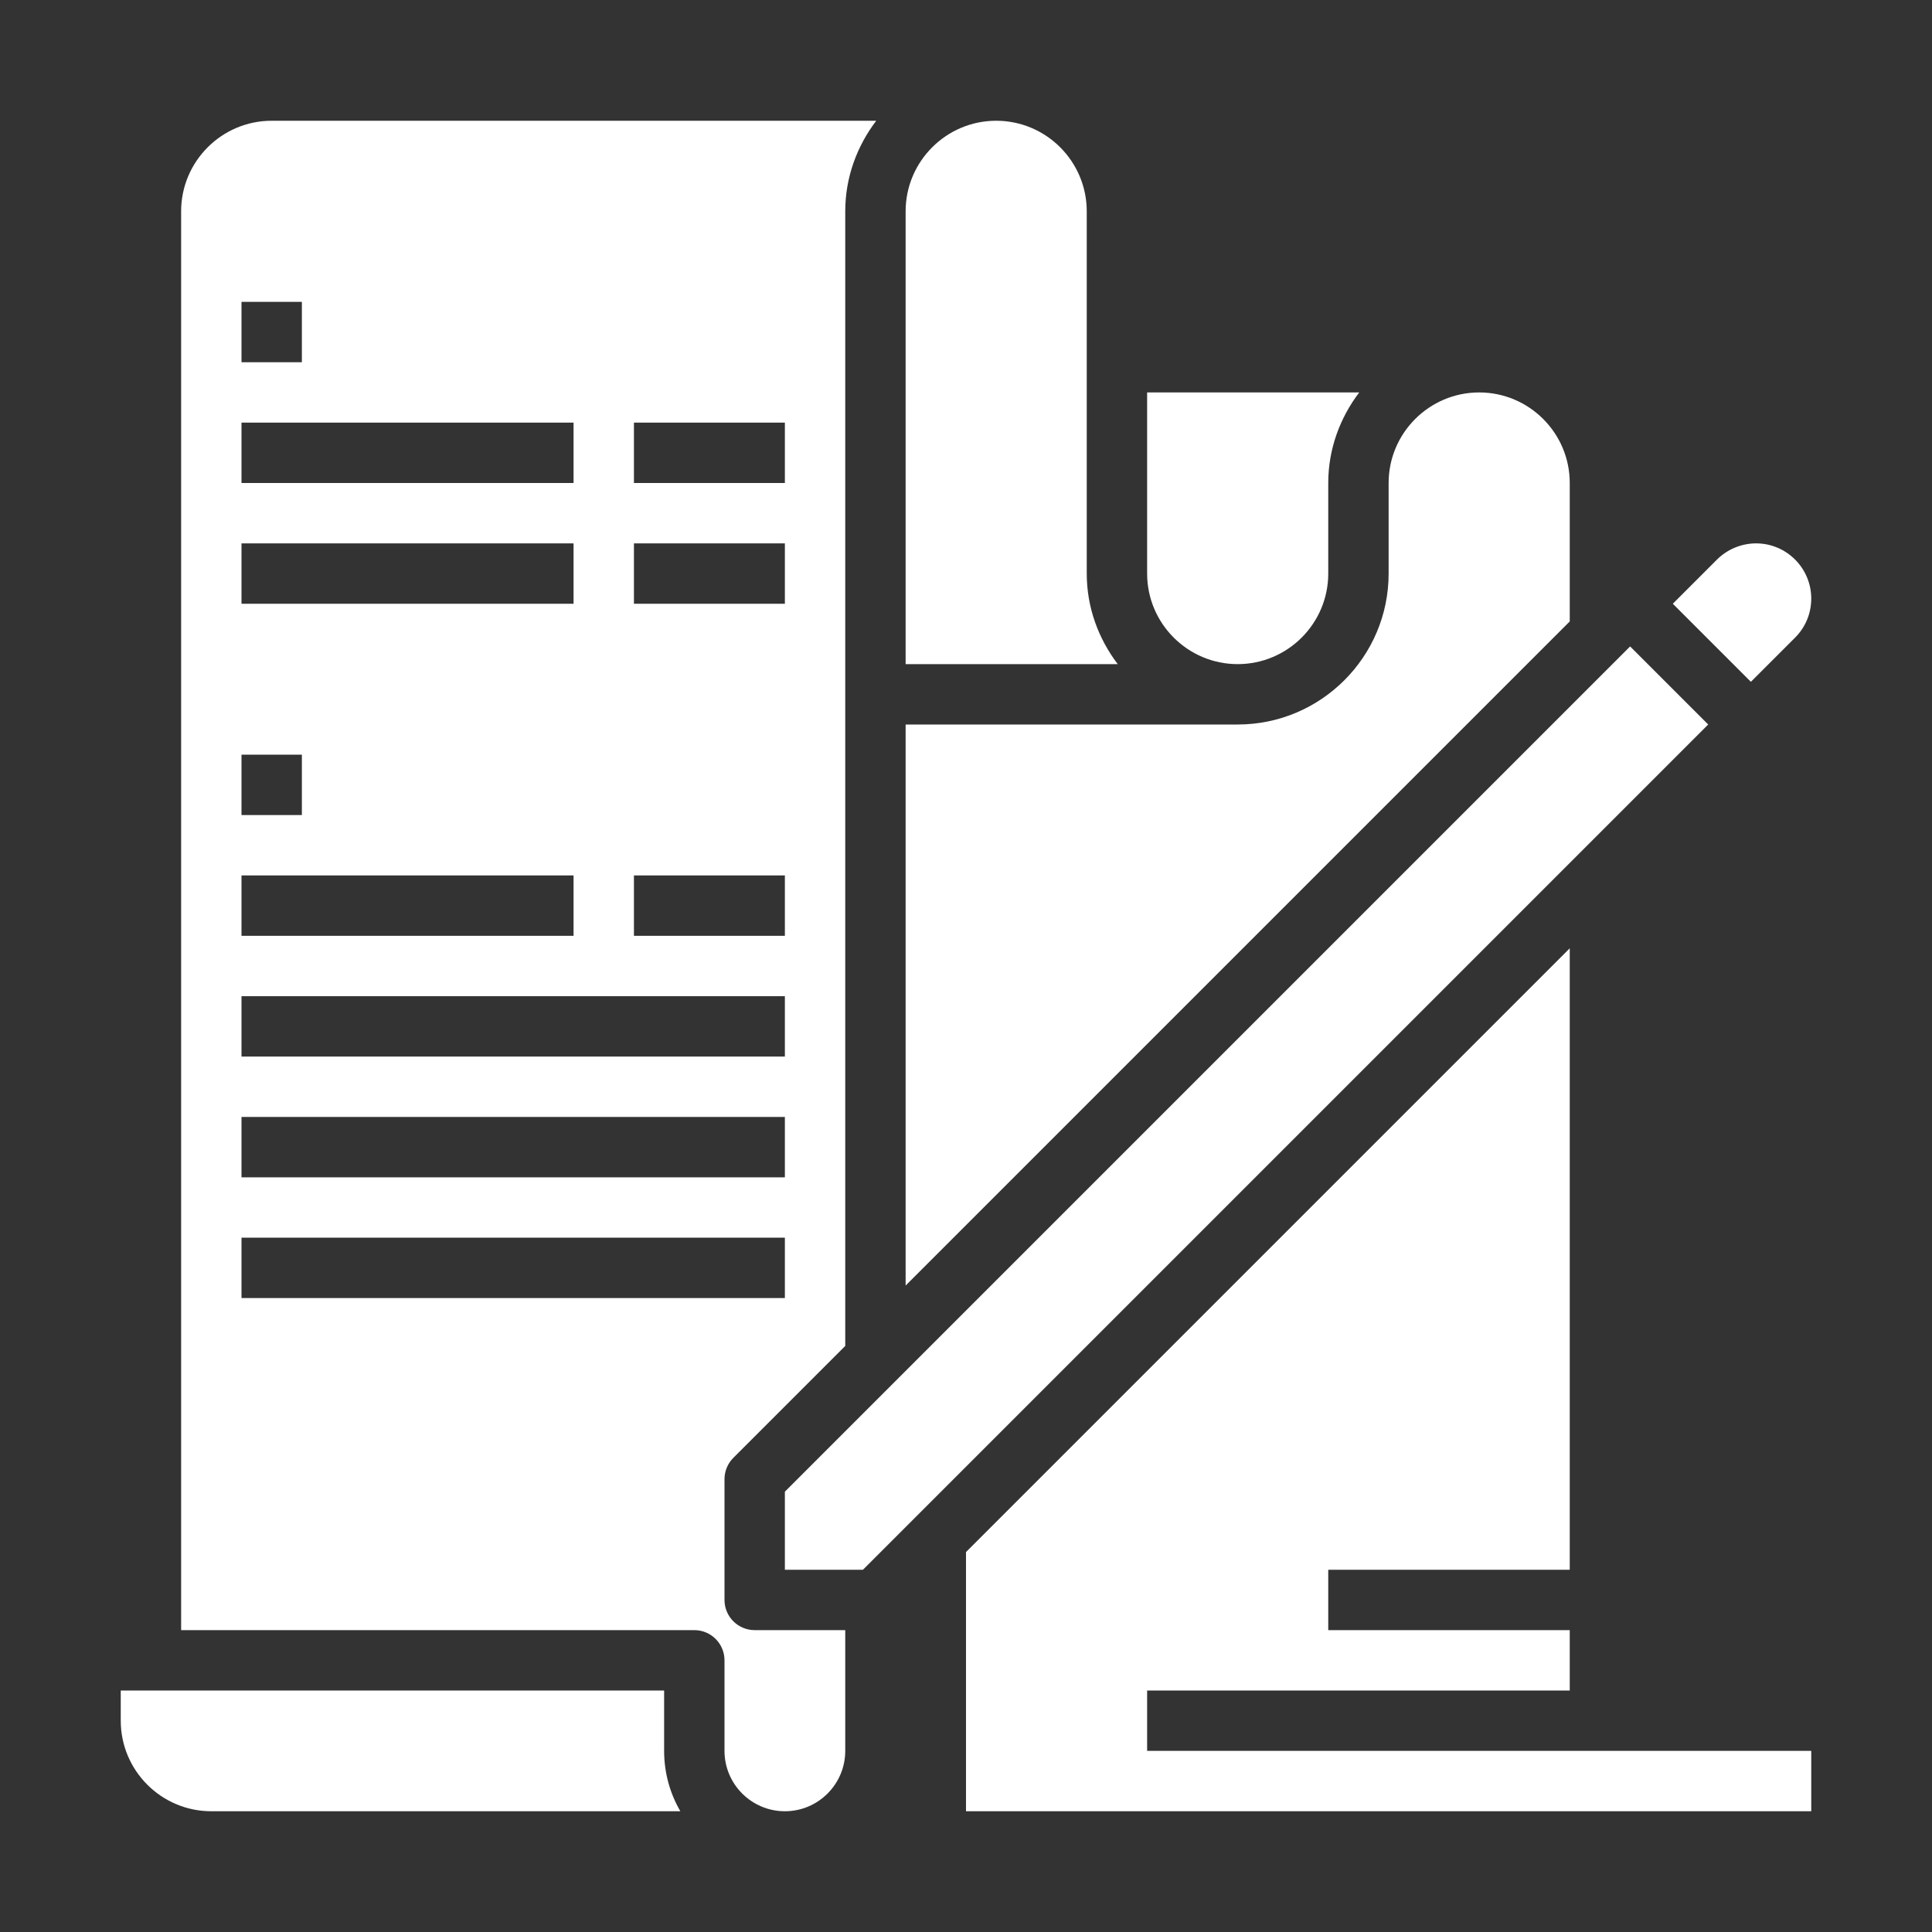 <?xml version="1.0" encoding="UTF-8"?>
<svg xmlns="http://www.w3.org/2000/svg" id="Layer_2" height="512px" viewBox="0 0 64 64" width="512px" class="">
  <rect x="0" y="0" width="64" height="64" fill="#333333" stroke="none"/>
  <g>
    <path d="m41 22c1.654 0 3-1.346 3-3v-3c0-1.13.391-2.162 1.026-3h-7.026v6c0 1.654 1.346 3 3 3z" data-original="#000000" class="active-path" data-old_color="#000000" fill="#FFFFFF"></path>
    <path d="m59.465 21.122c.345-.346.535-.805.535-1.293 0-1.009-.82-1.829-1.828-1.829-.481 0-.952.195-1.293.535l-1.465 1.465 2.586 2.586z" data-original="#000000" class="active-path" data-old_color="#000000" fill="#FFFFFF"></path>
    <path d="m36 19v-12c0-1.654-1.346-3-3-3s-3 1.346-3 3v15h7.026c-.635-.838-1.026-1.87-1.026-3z" data-original="#000000" class="active-path" data-old_color="#000000" fill="#FFFFFF"></path>
    <path d="m54 21.414-28 28v2.586h2.586l28-28z" data-original="#000000" class="active-path" data-old_color="#000000" fill="#FFFFFF"></path>
    <path d="m24 53v-4c0-.265.105-.52.293-.707l3.707-3.707v-37.586c0-1.13.391-2.162 1.026-3h-20.026c-1.654 0-3 1.346-3 3v47h17c.553 0 1 .448 1 1v3c0 1.103.897 2 2 2s2-.897 2-2v-4h-3c-.553 0-1-.448-1-1zm-3-39h5v2h-5zm0 4h5v2h-5zm0 11h5v2h-5zm-13-19h2v2h-2zm0 4h11v2h-11zm0 4h11v2h-11zm0 7h2v2h-2zm0 4h11v2h-11zm0 4h18v2h-18zm0 4h18v2h-18zm0 6v-2h18v2z" data-original="#000000" class="active-path" data-old_color="#000000" fill="#FFFFFF"></path>
    <path d="m52 16c0-1.654-1.346-3-3-3s-3 1.346-3 3v3c0 2.757-2.243 5-5 5h-11v18.586l22-22z" data-original="#000000" class="active-path" data-old_color="#000000" fill="#FFFFFF"></path>
    <path d="m22 56h-18v1c0 1.654 1.346 3 3 3h15.537c-.342-.589-.537-1.272-.537-2z" data-original="#000000" class="active-path" data-old_color="#000000" fill="#FFFFFF"></path>
    <path d="m60 60v-2h-22v-2h14v-2h-8v-2h8v-20.586l-20 20v8.586z" data-original="#000000" class="active-path" data-old_color="#000000" fill="#FFFFFF"></path>
  </g>
</svg>
